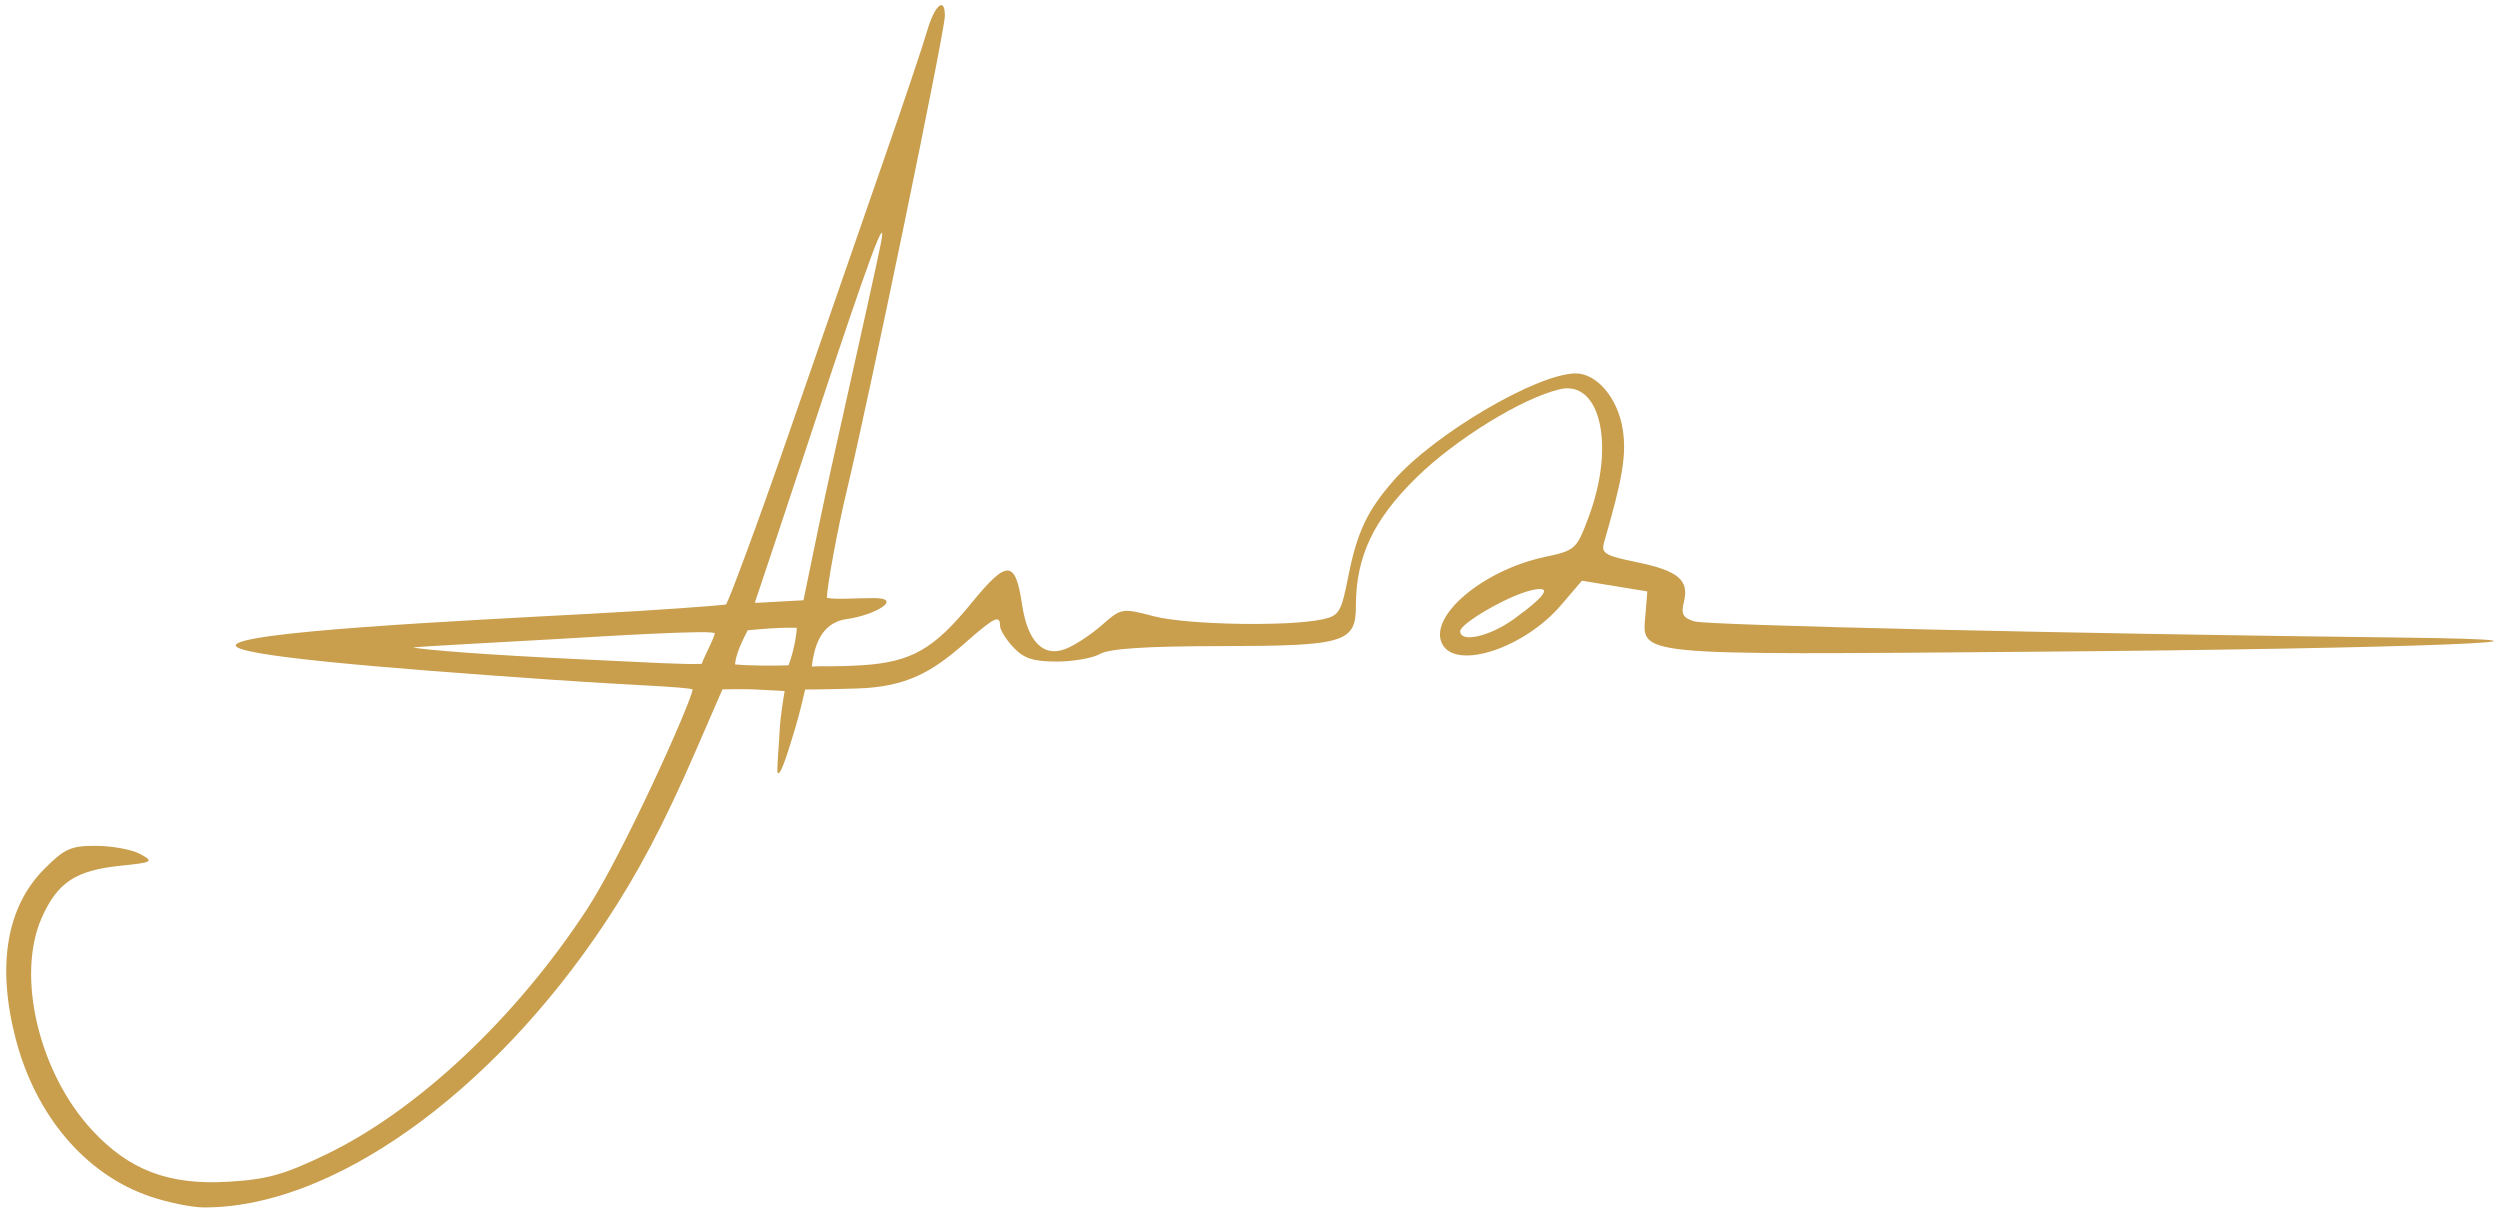 <?xml version="1.0" encoding="UTF-8" standalone="no"?>
<!-- Created with Inkscape (http://www.inkscape.org/) -->

<svg
   width="400"
   height="194"
   viewBox="0 0 105.833 51.329"
   version="1.1"
   id="svg1"
   xml:space="preserve"
   xmlns="http://www.w3.org/2000/svg"
   xmlns:svg="http://www.w3.org/2000/svg"><defs
     id="defs1" /><g
     id="layer1"><path
       style="fill:#c99e4d;stroke-width:0.982;fill-opacity:1"
       d="M 6.321,50.639 C 3.609,49.702 1.513,47.233 0.664,43.975 -0.143,40.874 0.278,38.382 1.882,36.779 c 0.863,-0.863 1.127,-0.979 2.214,-0.971 0.678,0.005 1.51,0.163 1.848,0.35 0.578,0.321 0.526,0.35 -0.864,0.494 -1.879,0.194 -2.653,0.708 -3.315,2.205 -1.087,2.456 -0.122,6.539 2.119,8.971 1.572,1.705 3.248,2.346 5.759,2.2 1.661,-0.096 2.365,-0.292 4.167,-1.16 3.867,-1.862 8.034,-5.779 11.035,-10.37 1.532,-2.345 4.414,-8.754 4.477,-9.316 -0.375,-0.111 -2.602,-0.176 -5.812,-0.397 -7.604,-0.524 -13.516,-1.031 -13.531,-1.462 0.04,-0.575 9.338,-1.038 14.958,-1.337 3,-0.159 5.575,-0.354 5.802,-0.397 0.161,-0.284 1.288,-3.287 2.645,-7.206 1.357,-3.919 3.158,-9.112 4.004,-11.541 0.846,-2.428 1.681,-4.912 1.857,-5.519 0.322,-1.114 0.757,-1.489 0.754,-0.649 -0.002,0.651 -3.215,16.204 -4.144,20.062 -0.43,1.785 -0.849,4.144 -0.851,4.572 0.374,0.082 1.234,0.011 1.999,0.011 1.232,0 0.081,0.715 -1.171,0.891 -1.154,0.162 -1.377,1.297 -1.468,2.005 0.373,-0.024 0.975,0.018 2.112,-0.052 2.148,-0.131 3.085,-0.722 4.662,-2.649 1.502,-1.835 1.844,-1.822 2.13,0.082 0.235,1.564 0.891,2.236 1.832,1.878 0.382,-0.145 1.074,-0.597 1.536,-1.003 0.835,-0.733 0.852,-0.736 2.223,-0.38 1.392,0.361 5.661,0.44 7.112,0.131 0.718,-0.153 0.805,-0.295 1.102,-1.797 0.377,-1.901 0.805,-2.81 1.93,-4.091 1.724,-1.964 6.05,-4.509 7.692,-4.526 0.908,-0.009 1.805,1.061 2.004,2.393 0.158,1.055 -0.005,2.037 -0.791,4.753 -0.136,0.469 0.024,0.566 1.393,0.848 1.748,0.361 2.215,0.756 1.984,1.679 -0.129,0.514 -0.042,0.675 0.443,0.825 0.533,0.165 16.236,0.525 29.821,0.683 9.756,0.114 0.625,0.472 -15.323,0.6 -17.343,0.14 -16.707,0.201 -16.566,-1.599 l 0.075,-0.954 -1.384,-0.226 -1.384,-0.226 -0.889,1.039 c -1.553,1.815 -4.426,2.758 -5.019,1.649 -0.618,-1.155 1.689,-3.125 4.321,-3.69 1.319,-0.283 1.357,-0.317 1.877,-1.708 1.127,-3.013 0.494,-5.8 -1.226,-5.396 -1.593,0.375 -4.409,2.11 -6.071,3.739 -1.824,1.789 -2.561,3.353 -2.561,5.436 0,1.552 -0.476,1.694 -5.714,1.699 -3.153,0.003 -4.719,0.104 -5.112,0.329 -0.312,0.179 -1.139,0.325 -1.838,0.325 -0.992,0 -1.394,-0.132 -1.835,-0.601 -0.311,-0.331 -0.565,-0.74 -0.565,-0.909 0,-0.489 -0.234,-0.375 -1.475,0.718 -1.399,1.231 -2.479,1.868 -4.581,1.932 -1.349,0.041 -2.196,0.044 -2.196,0.044 0,0 -0.221,0.99 -0.425,1.654 -0.204,0.665 -0.605,2.06 -0.735,1.872 -0.054,-0.078 0.06,-1.249 0.086,-1.841 0.026,-0.592 0.208,-1.619 0.208,-1.619 0,0 -0.607,-0.041 -1.317,-0.072 -0.403,-0.018 -1.317,-0.002 -1.317,-0.002 l -1.124,2.589 c -1.352,3.115 -2.44,5.178 -3.829,7.272 C 20.783,46.351 13.996,51.161 8.605,51.113 8.089,51.108 7.061,50.895 6.321,50.639 Z M 33.73,26.578 c -0.686,-0.026 -1.461,0.048 -2.077,0.102 -0.273,0.533 -0.495,1.003 -0.538,1.447 0.549,0.057 1.713,0.06 2.266,0.038 0.185,-0.477 0.332,-1.182 0.35,-1.586 z m -4.025,1.526 c 0.136,-0.373 0.477,-0.977 0.555,-1.288 0.042,-0.169 -4.509,0.106 -6.763,0.241 -1.609,0.096 -5.46,0.293 -6.025,0.353 0.576,0.108 3.062,0.309 7.018,0.496 3.37,0.159 4.394,0.225 5.216,0.198 z m 34.382,-1.897 c 1.426,-1.033 1.662,-1.446 0.688,-1.206 -0.968,0.239 -2.96,1.395 -2.96,1.719 0,0.508 1.254,0.225 2.272,-0.513 z m -29.819,-2.03 c 0.168,-0.818 0.58,-2.837 0.947,-4.48 1.316,-5.885 1.941,-8.71 2.066,-9.349 0.312,-1.587 -0.488,0.57 -2.745,7.402 -1.322,3.999 -2.516,7.587 -2.582,7.766 0.203,0.005 0.493,-0.019 0.987,-0.046 l 1.074,-0.059 z"
       id="path1" /></g></svg>
